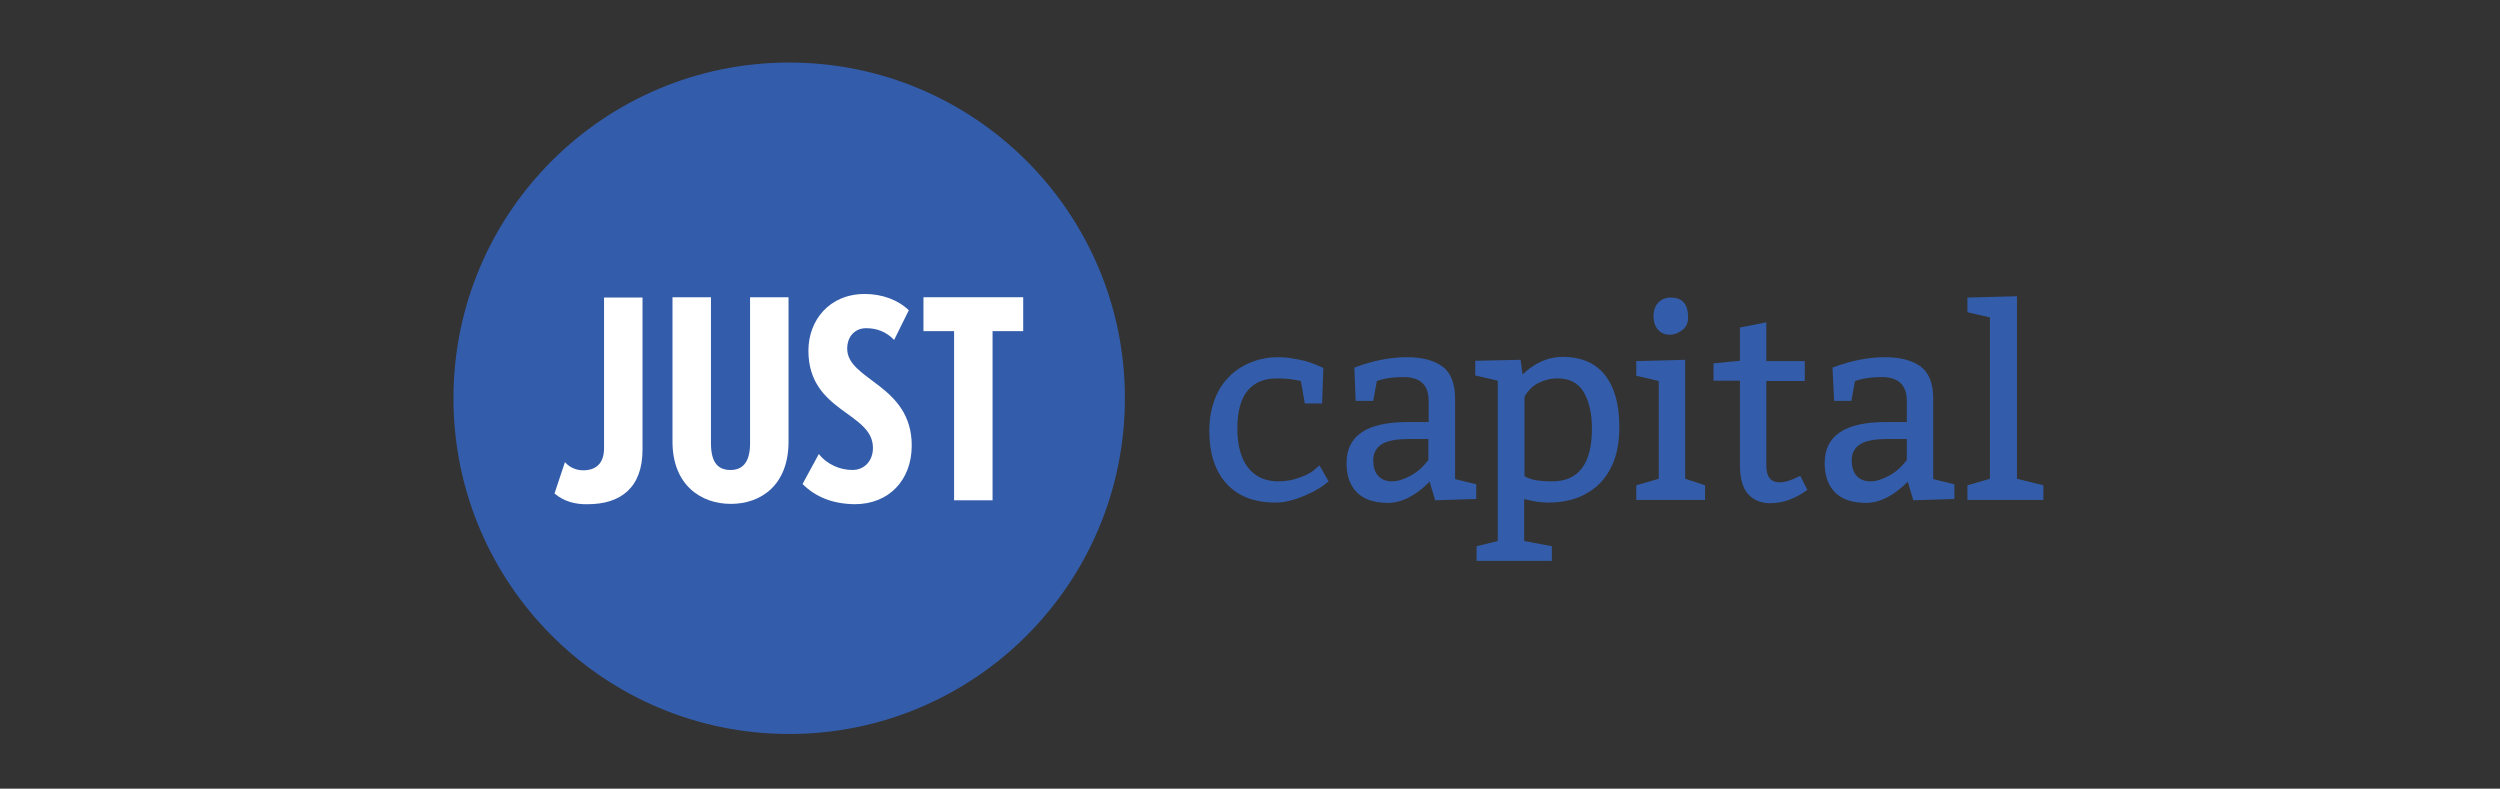 <svg width="317" height="100" viewBox="0 0 317 100" fill="none" xmlns="http://www.w3.org/2000/svg">
<rect x="0" y="0" width="317" height="100" fill="#333333" stroke="none"/>
<path d="M167.64 51.161H165.449L164.954 48.31C164.086 48.103 163.094 47.979 161.937 47.979C160.325 47.979 159.085 48.475 158.217 49.508C157.349 50.541 156.895 52.153 156.895 54.302C156.895 56.493 157.349 58.146 158.258 59.303C159.168 60.46 160.449 61.039 162.102 61.039C162.557 61.039 163.052 60.997 163.507 60.915C163.962 60.832 164.416 60.708 164.83 60.543C165.243 60.377 165.615 60.253 165.945 60.047C166.276 59.882 166.565 59.675 166.731 59.51L167.309 59.014L168.466 61.039L168.094 61.328C167.847 61.535 167.475 61.824 166.979 62.072C166.524 62.361 165.987 62.609 165.408 62.857C164.83 63.105 164.251 63.312 163.59 63.477C162.97 63.642 162.35 63.725 161.73 63.725C159.002 63.725 156.936 62.898 155.489 61.287C154.043 59.675 153.34 57.443 153.34 54.633C153.34 53.228 153.547 51.988 153.96 50.831C154.374 49.673 154.952 48.681 155.737 47.896C156.481 47.07 157.432 46.45 158.506 45.995C159.581 45.541 160.779 45.293 162.102 45.293C162.557 45.293 163.011 45.334 163.466 45.375C163.92 45.458 164.375 45.541 164.83 45.623C165.284 45.706 165.697 45.83 166.069 45.954C166.441 46.078 166.772 46.202 167.061 46.326L167.805 46.657L167.64 51.161Z" fill="#335DAB"/>
<path d="M171.731 46.615C174.128 45.706 176.36 45.293 178.385 45.293C180.369 45.293 181.857 45.706 182.931 46.491C183.965 47.276 184.502 48.64 184.502 50.5V60.749L187.188 61.411V63.27L181.981 63.436L181.278 61.08C179.501 62.857 177.724 63.766 175.988 63.766C174.252 63.766 172.93 63.312 172.062 62.444C171.194 61.576 170.74 60.336 170.74 58.724C170.74 55.253 173.302 53.517 178.468 53.517H181.154V50.831C181.154 48.806 180.08 47.814 177.972 47.814C176.773 47.814 175.782 47.938 174.996 48.186L174.583 48.31L174.128 50.831H171.897L171.731 46.615ZM181.113 55.666H178.757C177.063 55.666 175.906 55.873 175.203 56.327C174.5 56.782 174.128 57.443 174.128 58.352C174.128 59.22 174.335 59.882 174.748 60.336C175.162 60.791 175.74 61.039 176.525 61.039C176.897 61.039 177.311 60.956 177.683 60.832C178.055 60.708 178.468 60.543 178.84 60.336C179.212 60.13 179.542 59.923 179.832 59.675C180.121 59.427 180.369 59.22 180.534 59.014L181.113 58.352V55.666V55.666Z" fill="#335DAB"/>
<path d="M192.809 45.623L193.057 47.483C194.627 45.995 196.321 45.251 198.14 45.251C200.496 45.251 202.314 46.036 203.513 47.565C204.752 49.136 205.331 51.326 205.331 54.178C205.331 55.583 205.166 56.823 204.794 58.021C204.422 59.178 203.843 60.17 203.099 61.038C202.355 61.865 201.405 62.526 200.248 63.022C199.132 63.477 197.809 63.724 196.28 63.724C195.33 63.724 194.338 63.559 193.263 63.27V68.601L196.776 69.263V71.122H187.229V69.263L189.916 68.601V48.268L187.064 47.606V45.747L192.809 45.623ZM193.305 50.293V60.377C194.007 60.831 195.164 61.038 196.817 61.038C200.165 61.038 201.859 58.806 201.859 54.343C201.859 52.359 201.488 50.83 200.785 49.673C200.082 48.516 198.966 47.978 197.479 47.978C196.611 47.978 195.826 48.185 195.082 48.557C194.338 48.929 193.759 49.508 193.305 50.293Z" fill="#335DAB"/>
<path d="M213.679 45.623V60.707L216.2 61.534V63.394H207.48V61.534L210.332 60.707V48.309L207.48 47.648V45.788L213.679 45.623ZM211.861 37.729C213.308 37.729 214.051 38.555 214.051 40.25C214.051 40.953 213.803 41.49 213.308 41.862C212.812 42.234 212.274 42.44 211.737 42.44C211.117 42.44 210.621 42.234 210.249 41.82C209.877 41.407 209.671 40.828 209.671 40.085C209.671 39.341 209.877 38.762 210.291 38.349C210.704 37.935 211.241 37.729 211.861 37.729Z" fill="#335DAB"/>
<path d="M223.97 40.87V45.788H228.847V48.309H223.97V59.096C223.97 60.46 224.549 61.162 225.665 61.162C226.367 61.162 227.235 60.873 228.268 60.336L229.178 62.113C227.649 63.229 226.078 63.807 224.466 63.807C223.309 63.807 222.4 63.435 221.697 62.691C220.995 61.947 220.623 60.708 220.623 58.931V48.268H217.275V46.078L220.623 45.747V41.531L223.97 40.87Z" fill="#335DAB"/>
<path d="M232.36 46.615C234.757 45.706 236.989 45.293 239.014 45.293C240.997 45.293 242.485 45.706 243.56 46.491C244.593 47.276 245.13 48.64 245.13 50.5V60.749L247.817 61.411V63.27L242.609 63.436L241.907 61.08C240.13 62.857 238.352 63.766 236.617 63.766C234.881 63.766 233.558 63.312 232.69 62.444C231.823 61.576 231.368 60.336 231.368 58.724C231.368 55.253 233.93 53.517 239.096 53.517H241.783V50.831C241.783 48.806 240.708 47.814 238.6 47.814C237.402 47.814 236.41 47.938 235.625 48.186L235.211 48.31L234.757 50.831H232.566L232.36 46.615ZM241.783 55.666H239.427C237.732 55.666 236.575 55.873 235.873 56.327C235.17 56.782 234.798 57.443 234.798 58.352C234.798 59.22 235.005 59.882 235.418 60.336C235.831 60.791 236.41 61.039 237.195 61.039C237.567 61.039 237.98 60.956 238.352 60.832C238.724 60.708 239.138 60.543 239.51 60.336C239.882 60.13 240.212 59.923 240.501 59.675C240.791 59.427 241.039 59.22 241.204 59.014L241.783 58.352V55.666V55.666Z" fill="#335DAB"/>
<path d="M255.752 37.564V60.708L259.099 61.535V63.394H249.47V61.535L252.321 60.708V40.251L249.47 39.589V37.73L255.752 37.564Z" fill="#335DAB"/>
<path d="M100.068 93.068C123.578 93.068 142.636 74.01 142.636 50.5C142.636 26.99 123.578 7.932 100.068 7.932C76.559 7.932 57.5 26.99 57.5 50.5C57.5 74.01 76.559 93.068 100.068 93.068Z" fill="#335DAB"/>
<path d="M70.312 62.569L71.635 58.602C72.296 59.346 73.164 59.635 73.949 59.635C75.561 59.635 76.594 58.767 76.594 56.825V37.731H81.471V57.031C81.471 61.867 78.66 63.933 74.528 63.933C72.998 63.974 71.51 63.602 70.312 62.569Z" fill="white"/>
<path d="M85.273 55.998V37.69H90.15V56.205C90.15 58.726 91.1 59.594 92.629 59.594C94.076 59.594 95.109 58.726 95.109 56.205V37.69H99.986V55.998C99.986 61.536 96.473 63.892 92.671 63.892C88.868 63.892 85.273 61.495 85.273 55.998Z" fill="white"/>
<path d="M101.763 61.37L103.829 57.568C104.904 58.932 106.557 59.593 108.086 59.593C109.615 59.593 110.69 58.436 110.69 56.783C110.69 52.237 102.507 52.278 102.507 44.467C102.507 40.623 105.152 37.276 109.656 37.276C111.847 37.276 113.872 38.02 115.236 39.342L113.376 43.103C112.384 42.07 111.186 41.615 109.822 41.615C108.417 41.615 107.425 42.649 107.425 44.219C107.425 48.228 115.608 48.765 115.608 56.494C115.608 60.833 112.756 63.933 108.375 63.933C105.565 63.891 103.416 63.023 101.763 61.37Z" fill="white"/>
<path d="M120.98 63.437V41.988H117.095V37.69H129.742V41.988H125.857V63.437H120.98Z" fill="white"/>
</svg>
